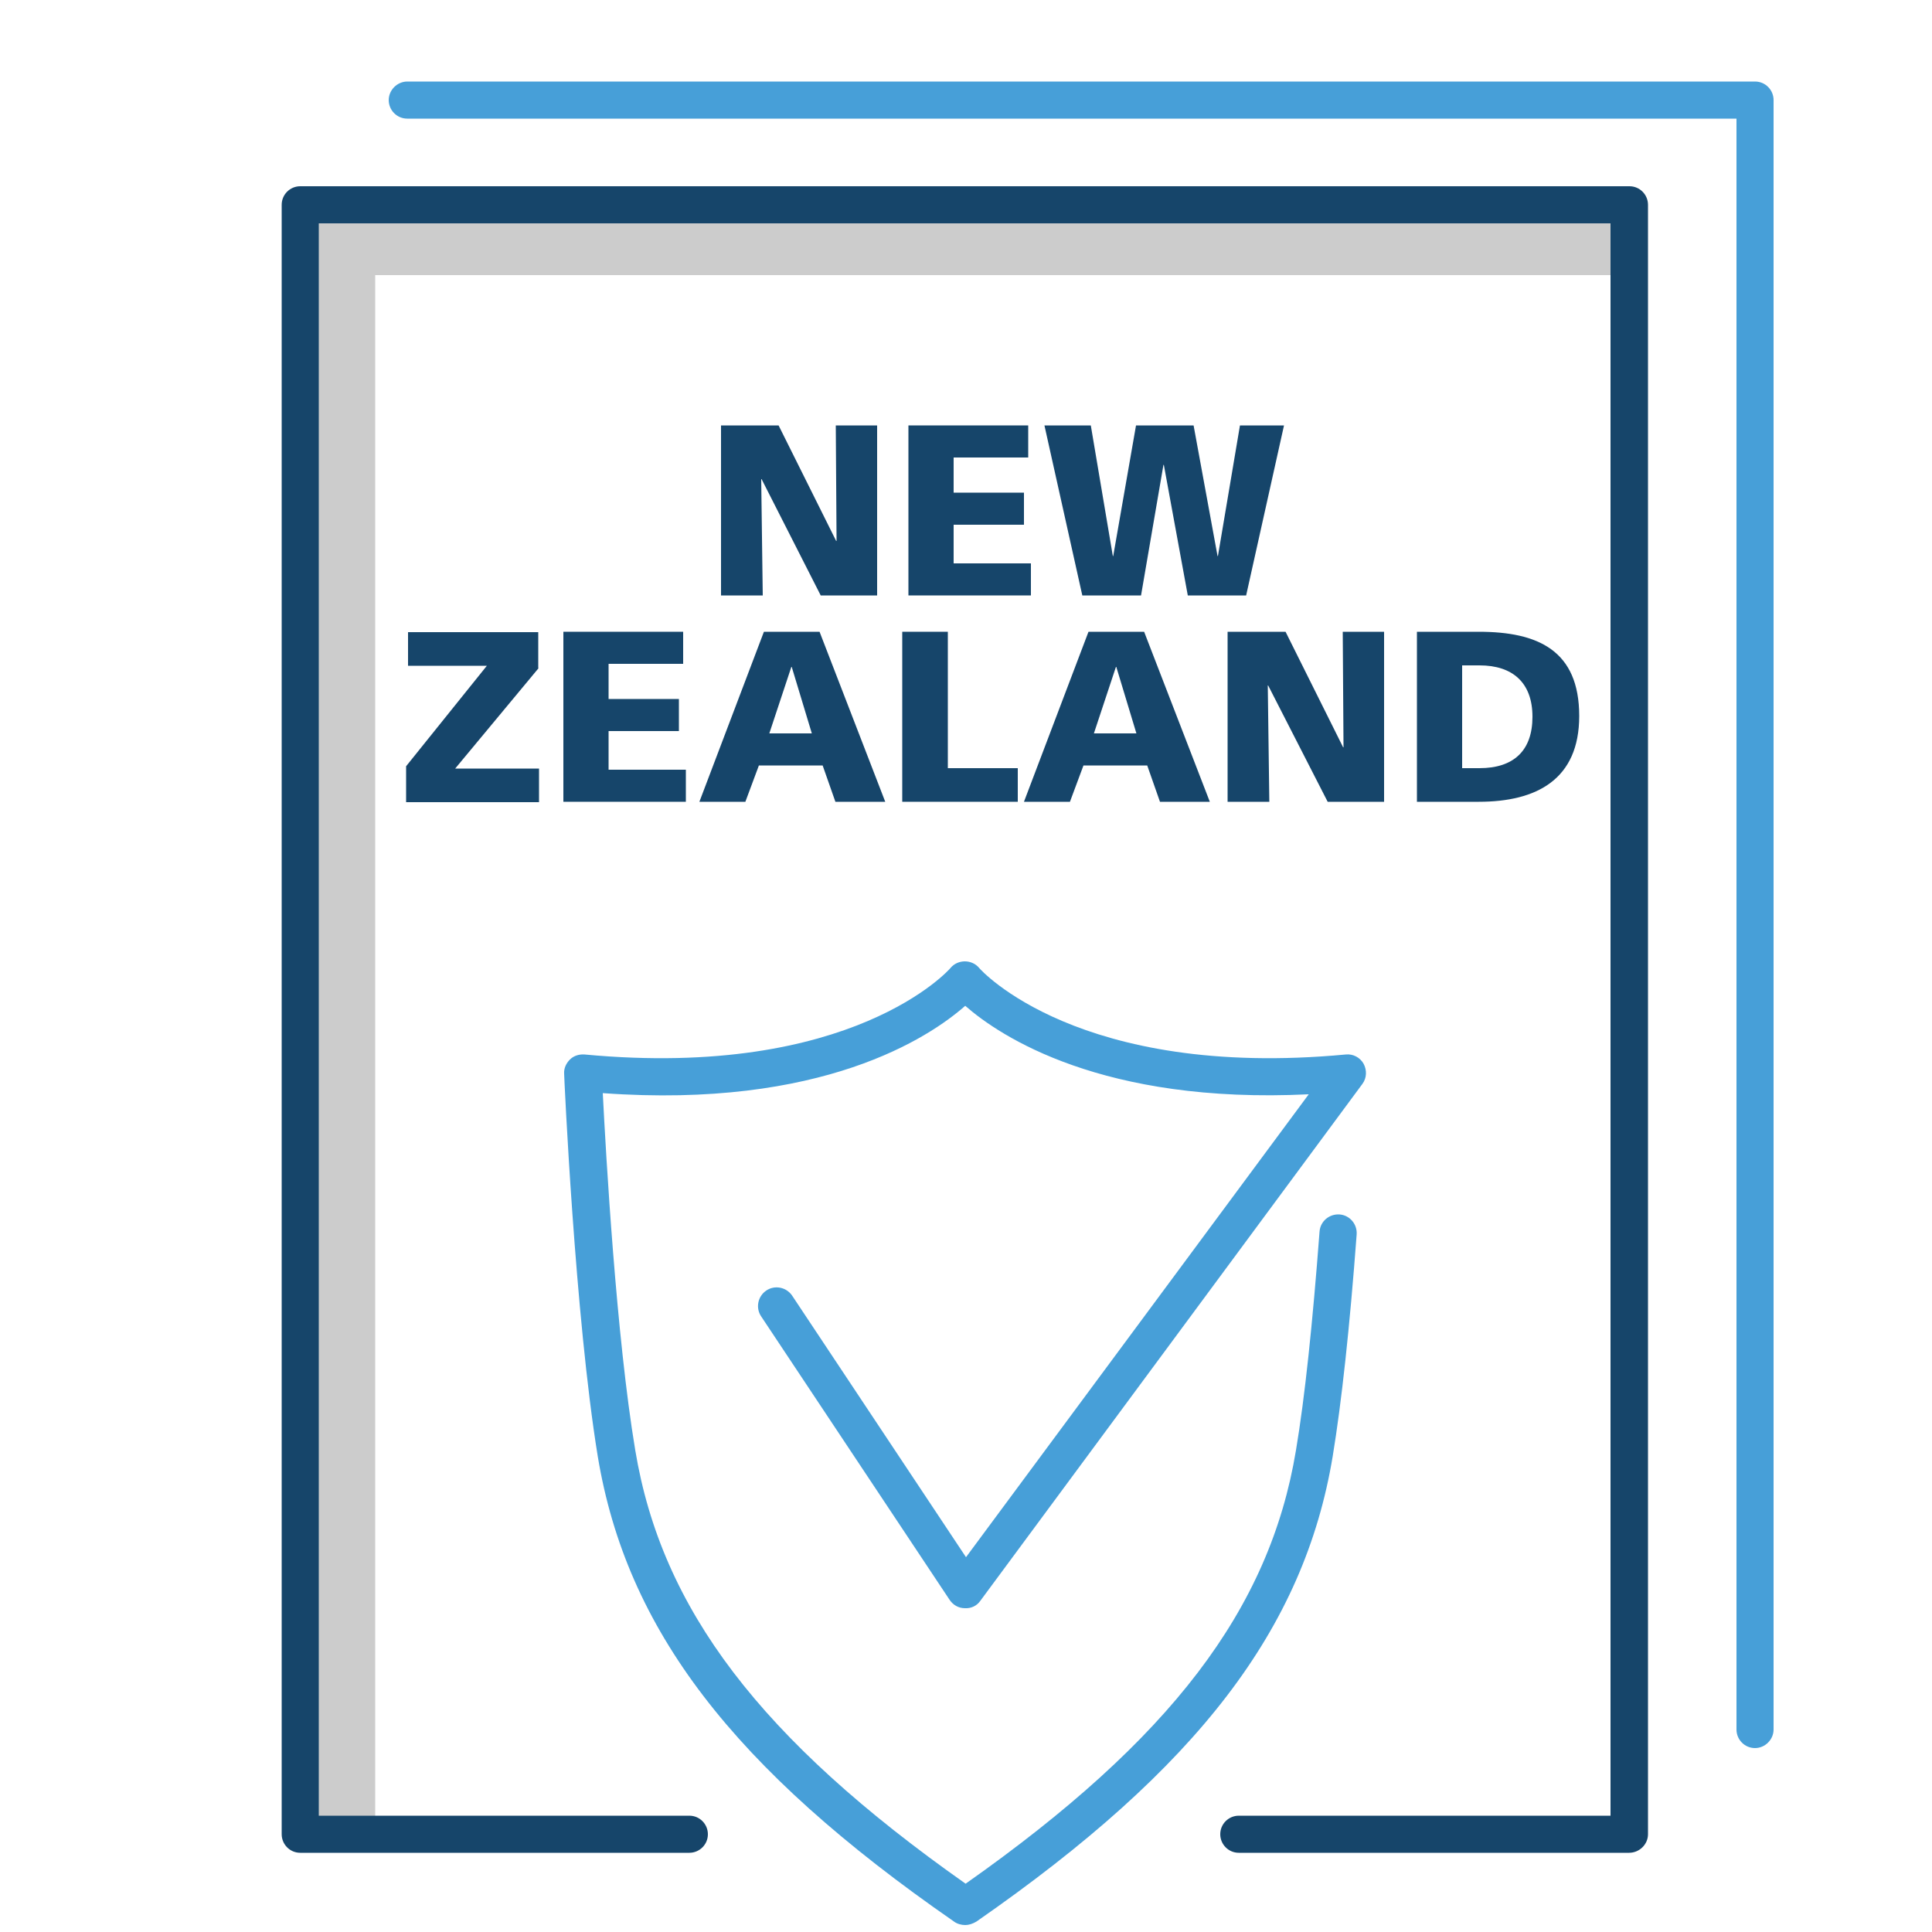 <?xml version="1.0" encoding="utf-8"?>
<!-- Generator: Adobe Illustrator 21.1.0, SVG Export Plug-In . SVG Version: 6.00 Build 0)  -->
<svg version="1.1" id="Layer_1" xmlns="http://www.w3.org/2000/svg" xmlns:xlink="http://www.w3.org/1999/xlink" x="0px" y="0px"
	 viewBox="0 0 500 500" style="enable-background:new 0 0 500 500;" xml:space="preserve">
<style type="text/css">
	.st0{fill:#CCCCCC;}
	.st1{fill:#16456A;}
	.st2{fill:#479FD8;}
</style>
<polygon class="st0" points="97.1,471.8 77.9,471.8 77.9,52 420,52 420,71.2 97.1,71.2 "/>
<path class="st1" d="M421.6,479.5h-101c-2.7,0-4.8-2.2-4.8-4.8c0-2.7,2.2-4.8,4.8-4.8h96.2V57.8H82.5v412.1h95.9
	c2.7,0,4.8,2.2,4.8,4.8c0,2.7-2.2,4.8-4.8,4.8H77.7c-2.7,0-4.8-2.2-4.8-4.8V53c0-2.7,2.2-4.8,4.8-4.8h344c2.7,0,4.8,2.2,4.8,4.8
	v421.7C426.5,477.3,424.3,479.5,421.6,479.5z"/>
<path class="st2" d="M454.2,452.4c-2.7,0-4.8-2.2-4.8-4.8V30.7h-344c-2.7,0-4.8-2.2-4.8-4.8s2.2-4.8,4.8-4.8h348.8
	c2.7,0,4.8,2.2,4.8,4.8v421.7C459,450.2,456.8,452.4,454.2,452.4z"/>
<path class="st2" d="M249.8,498.2c-1,0-2.1-0.3-2.9-0.9c-57.3-39.7-84.8-75.7-92.2-120.4c-5.9-36.1-8.7-98.3-8.7-99
	c-0.1-1.4,0.5-2.7,1.5-3.7c1-1,2.4-1.4,3.8-1.3c69.3,6.5,94.5-22.1,94.7-22.4c0.9-1.1,2.3-1.7,3.7-1.7c0,0,0,0,0,0
	c1.4,0,2.8,0.6,3.7,1.7c0.2,0.3,25.6,28.9,94.9,22.4c1.9-0.2,3.7,0.8,4.6,2.4c0.9,1.7,0.8,3.7-0.3,5.2l-98.9,133.8
	c-0.9,1.3-2.4,2-4,1.9c-1.6,0-3-0.8-3.9-2.1l-48.8-73.4c-1.5-2.2-0.9-5.2,1.3-6.7c2.2-1.5,5.2-0.9,6.7,1.3l45,67.7l88.7-119.8
	c-53.4,2.6-79.9-15-88.9-22.9c-9.3,8.2-37.1,26.7-93.8,22.6c0.8,15.9,3.5,63.1,8.4,92.4c6.8,41.1,32.4,74.8,85.5,112.2
	c53.1-37.4,78.7-71,85.5-112.2c2.3-13.7,4.3-32.8,6.1-56.6c0.2-2.6,2.5-4.6,5.2-4.4c2.6,0.2,4.6,2.5,4.4,5.2
	c-1.8,24.1-3.9,43.4-6.2,57.4c-7.4,44.6-34.9,80.6-92.2,120.4C251.7,497.9,250.7,498.2,249.8,498.2z"/>
<g>
	<path class="st1" d="M186.6,110.1h14.9l14.9,29.9h0.1l-0.2-29.9H227v44h-14.6L197.1,124H197l0.4,30.1h-10.8V110.1z"/>
	<path class="st1" d="M235.1,110.1h31v8.3h-19.3v9.1H265v8.3h-18.2v10h20v8.3h-31.7V110.1z"/>
	<path class="st1" d="M270.3,110.1h12l5.7,33.8h0.1l5.9-33.8h14.9l6.2,33.8h0.1l5.7-33.8h11.4l-9.8,44h-15.1l-6.2-33.8h-0.1
		l-5.8,33.8h-15.2L270.3,110.1z"/>
	<path class="st1" d="M139.4,172.9l-21.6,26h21.7v8.7h-34.4v-9.3l20.9-26h-20.4v-8.7h33.7V172.9z"/>
	<path class="st1" d="M145.8,163.5h31v8.3h-19.3v9.1h18.2v8.3h-18.2v10h20v8.3h-31.7V163.5z"/>
	<path class="st1" d="M197.7,163.5h14.4l17,44h-12.9l-3.3-9.4h-16.5l-3.5,9.4H181L197.7,163.5z M204.9,172.6h-0.1l-5.7,17.2h11
		L204.9,172.6z"/>
	<path class="st1" d="M233.6,163.5h11.7v35.3h18.1v8.7h-29.9V163.5z"/>
	<path class="st1" d="M281.7,163.5h14.4l17,44h-12.9l-3.3-9.4h-16.5l-3.5,9.4H265L281.7,163.5z M288.9,172.6h-0.1l-5.7,17.2h11
		L288.9,172.6z"/>
	<path class="st1" d="M317.8,163.5h14.9l14.9,29.9h0.1l-0.2-29.9h10.7v44h-14.6l-15.4-30.1h-0.1l0.4,30.1h-10.8V163.5z"/>
	<path class="st1" d="M366.7,163.5h16c15.3,0,26,4.8,26,21.8c0,16.4-11,22.2-26,22.2h-16V163.5z M378.4,198.8h4.5
		c8.8,0,13.7-4.5,13.7-13.3c0-8.8-5.1-13.3-13.7-13.3h-4.5V198.8z"/>
</g>
</svg>
